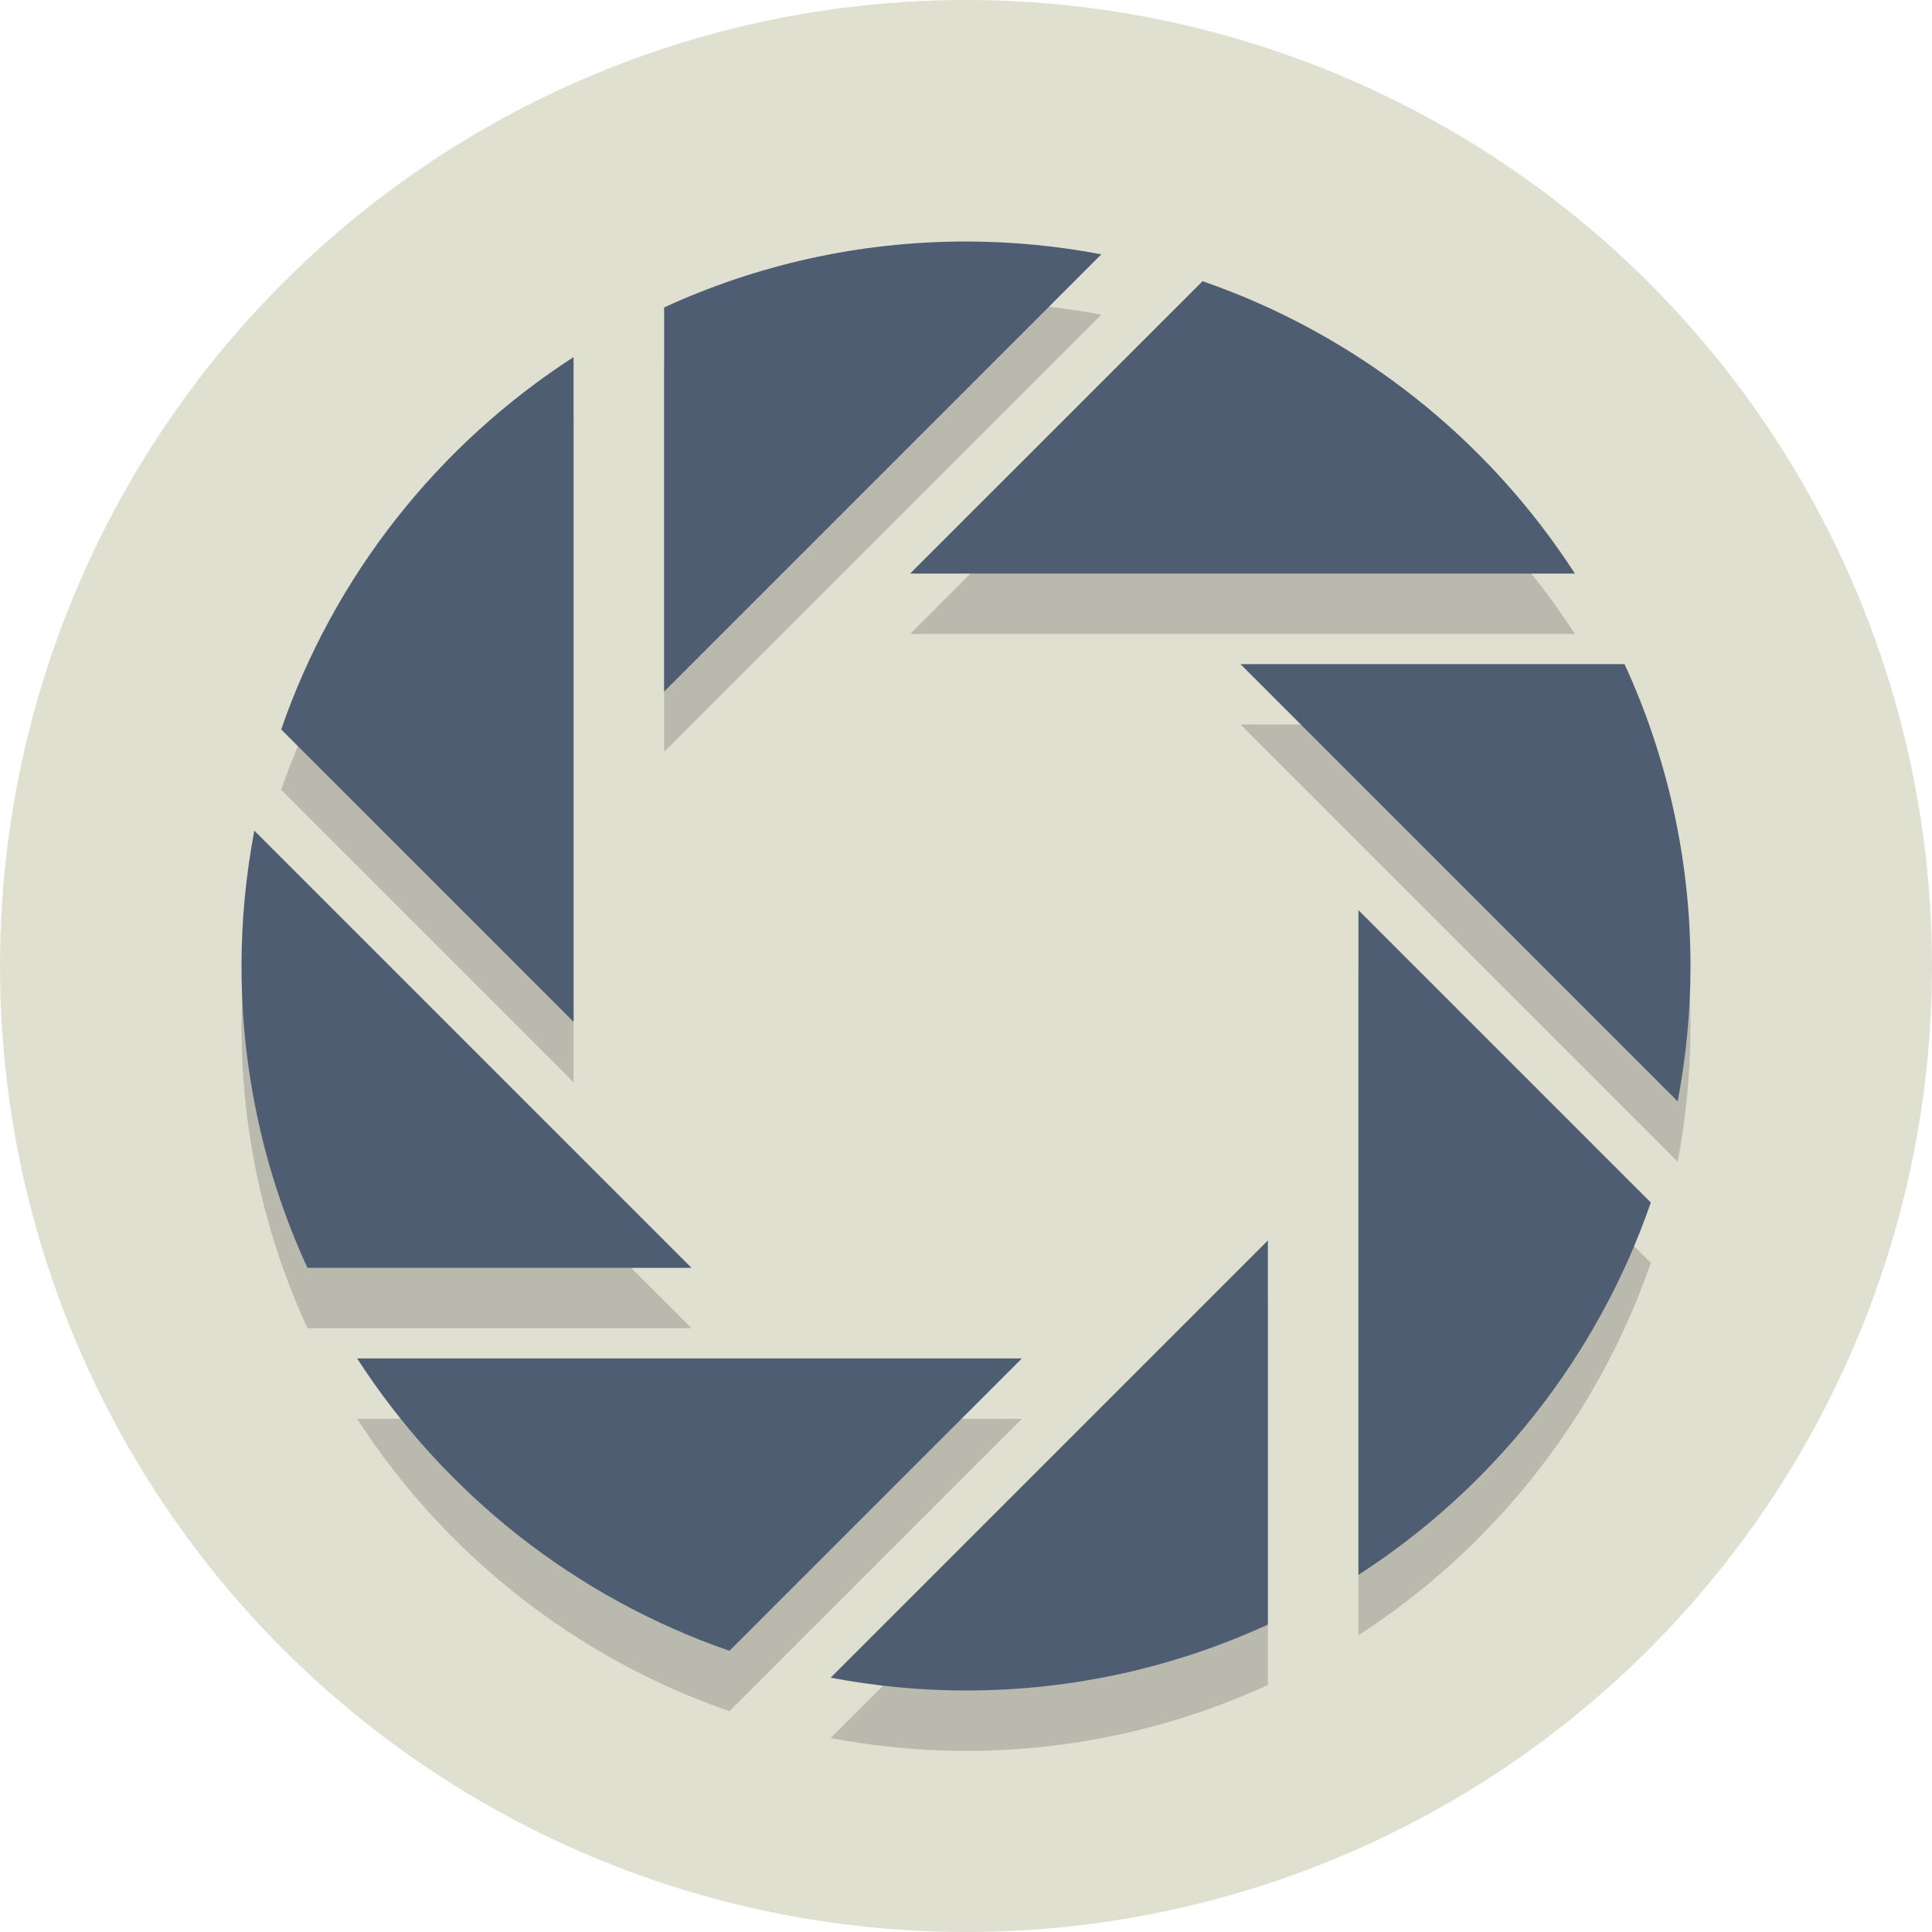 <?xml version="1.0" ?><svg enable-background="new 0 0 64 64" height="64px" id="Layer_1" version="1.1" viewBox="0 0 64 64" width="64px" xml:space="preserve" xmlns="http://www.w3.org/2000/svg" xmlns:xlink="http://www.w3.org/1999/xlink"><circle cx="32" cy="32" fill="#E0E0D1" r="32"/><g opacity="0.2"><path d="M19,13.83c-4.47,2.887-7.917,7.217-9.685,12.334L19,35.85V13.83z" fill="#231F20"/></g><g opacity="0.2"><path d="M8.425,29.516C8.15,30.969,8,32.467,8,34c0,3.57,0.785,6.955,2.184,10h12.725L8.425,29.516z" fill="#231F20"/></g><g opacity="0.2"><path d="M27.516,57.575C28.969,57.85,30.467,58,32,58c3.57,0,6.955-0.785,10-2.184V43.092L27.516,57.575z" fill="#231F20"/></g><g opacity="0.2"><path d="M11.83,47c2.887,4.47,7.217,7.917,12.334,9.685L33.85,47H11.83z" fill="#231F20"/></g><g opacity="0.2"><path d="M55.575,38.484C55.85,37.03,56,35.533,56,34c0-3.57-0.786-6.955-2.184-10H41.092L55.575,38.484z" fill="#231F20"/></g><g opacity="0.2"><path d="M45,54.17c4.47-2.887,7.917-7.218,9.685-12.335L45,32.15V54.17z" fill="#231F20"/></g><g opacity="0.2"><path d="M52.17,21c-2.887-4.47-7.218-7.917-12.334-9.685L30.15,21H52.17z" fill="#231F20"/></g><g opacity="0.2"><path d="M36.484,10.425C35.03,10.15,33.533,10,32,10c-3.57,0-6.955,0.785-10,2.184v12.725L36.484,10.425z" fill="#231F20"/></g><g><g><path d="M19,11.83c-4.47,2.887-7.917,7.217-9.685,12.334L19,33.85V11.83z" fill="#4F5D73"/></g><g><path d="M8.425,27.516C8.15,28.969,8,30.467,8,32c0,3.57,0.785,6.955,2.184,10h12.725L8.425,27.516z" fill="#4F5D73"/></g><g><path d="M27.516,55.575C28.969,55.85,30.467,56,32,56c3.57,0,6.955-0.785,10-2.184V41.092L27.516,55.575z" fill="#4F5D73"/></g><g><path d="M11.83,45c2.887,4.47,7.217,7.917,12.334,9.685L33.85,45H11.83z" fill="#4F5D73"/></g><g><path d="M55.575,36.484C55.85,35.03,56,33.533,56,32c0-3.57-0.786-6.955-2.184-10H41.092L55.575,36.484z" fill="#4F5D73"/></g><g><path d="M45,52.17c4.47-2.887,7.917-7.218,9.685-12.335L45,30.15V52.17z" fill="#4F5D73"/></g><g><path d="M52.17,19c-2.887-4.47-7.218-7.917-12.334-9.685L30.15,19H52.17z" fill="#4F5D73"/></g><g><path d="M36.484,8.425C35.03,8.15,33.533,8,32,8c-3.57,0-6.955,0.785-10,2.184v12.725L36.484,8.425z" fill="#4F5D73"/></g></g></svg>